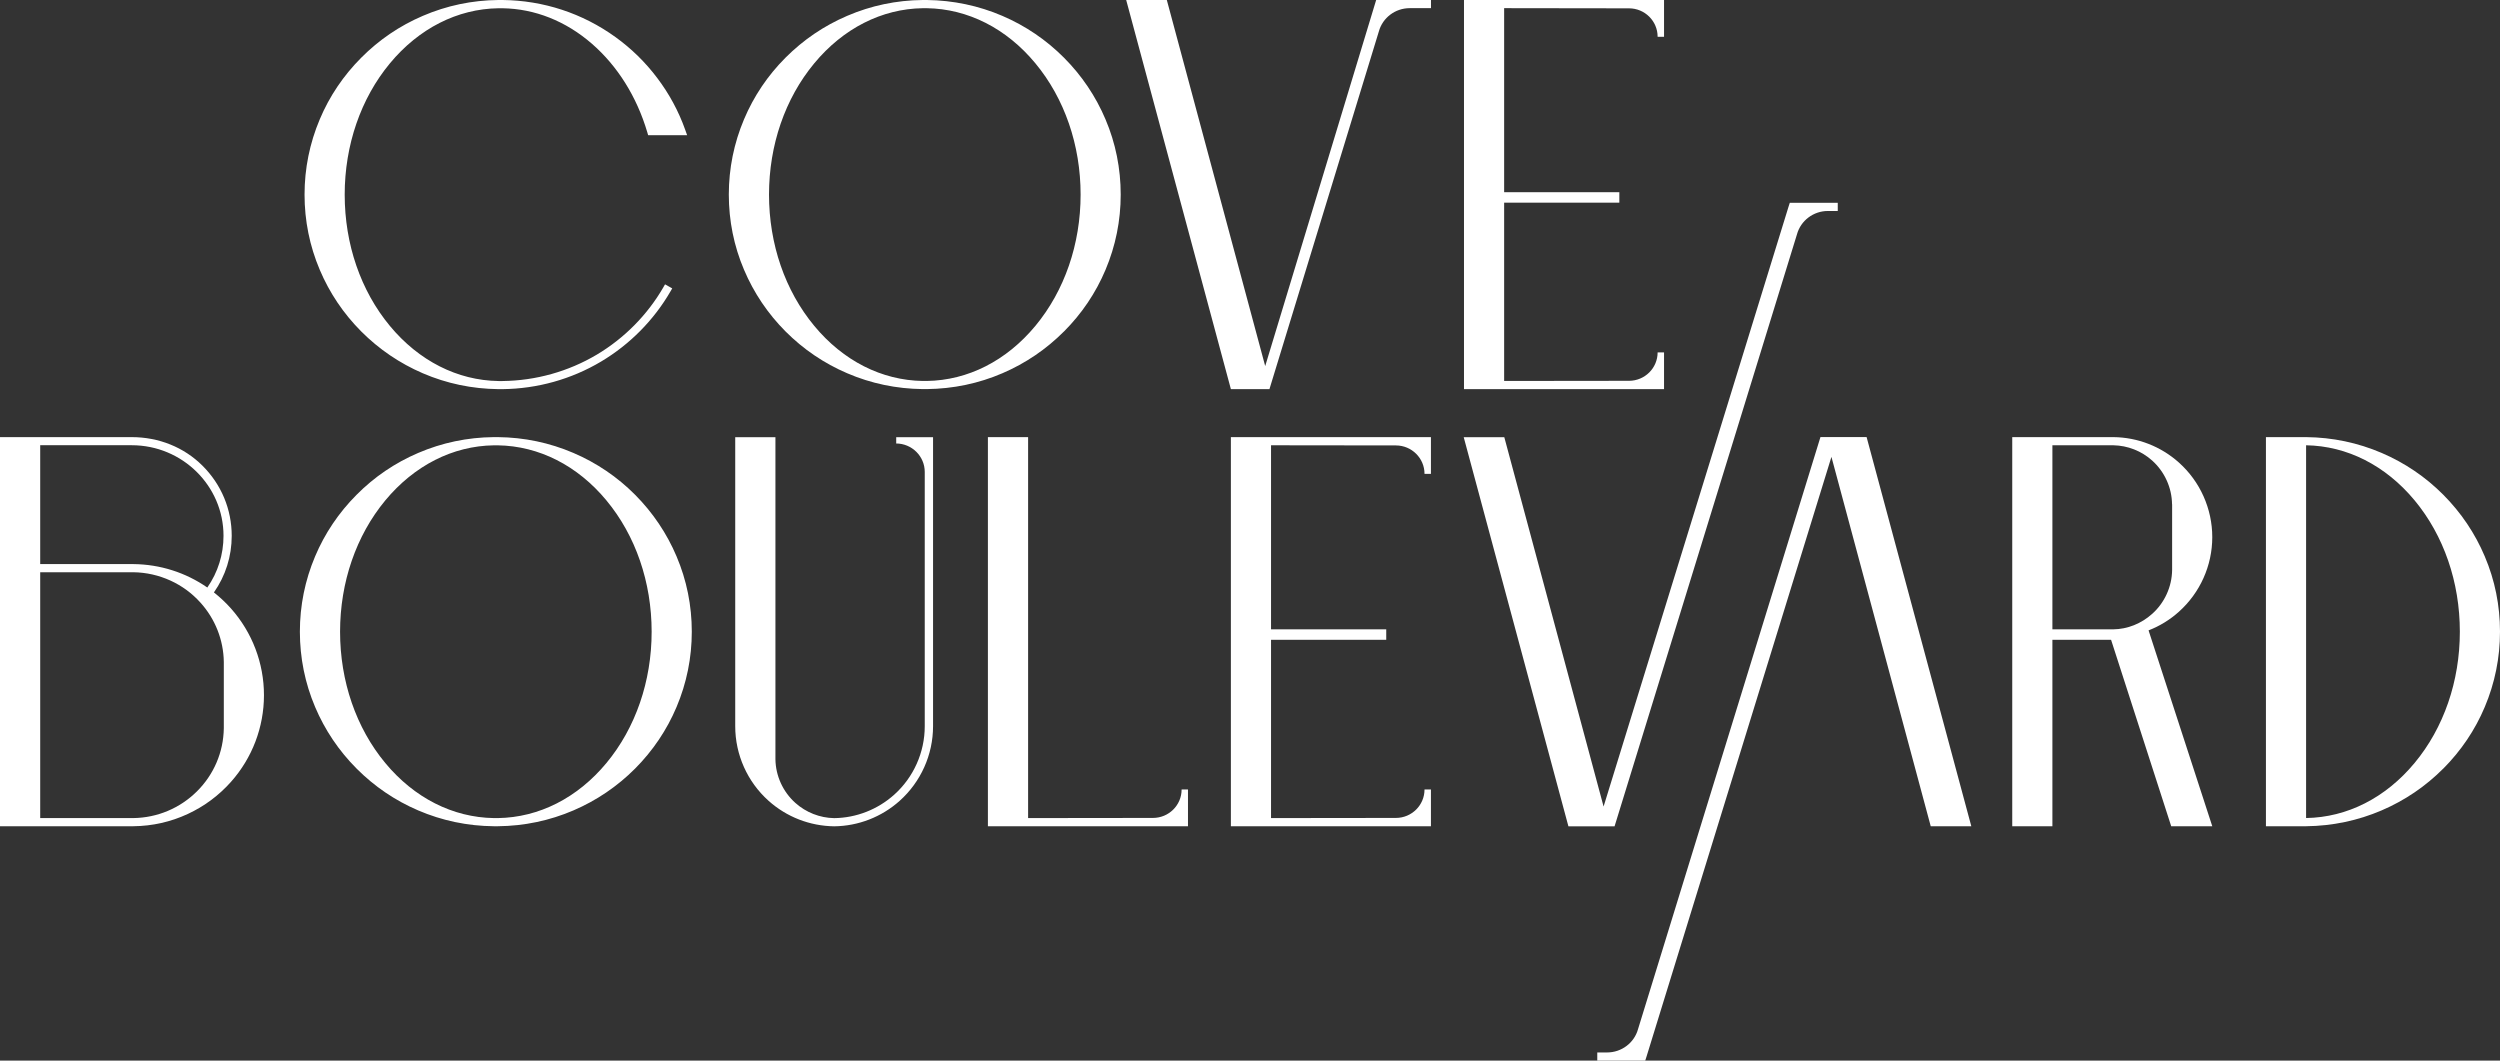 <svg width="99" height="42" viewBox="0 0 99 42" fill="none" xmlns="http://www.w3.org/2000/svg">
<rect x="0" y="0" width="99" height="42" fill="#333333" stroke="none"/>
<path d="M36.542 15.086C34.916 15.062 33.389 14.288 32.245 12.905C31.089 11.512 30.453 9.666 30.453 7.706C30.453 5.746 31.089 3.9 32.245 2.507C33.391 1.124 34.918 0.348 36.542 0.325H36.704C38.329 0.35 39.856 1.124 41.001 2.507C42.156 3.9 42.792 5.746 42.792 7.706C42.792 9.666 42.156 11.512 41.001 12.905C39.854 14.288 38.329 15.062 36.704 15.086H36.542ZM42.135 13.126C42.839 12.419 43.393 11.6 43.778 10.686C44.177 9.741 44.38 8.738 44.38 7.706C44.38 6.674 44.179 5.668 43.778 4.726C43.391 3.812 42.839 2.993 42.135 2.286C41.431 1.579 40.61 1.022 39.697 0.63C38.749 0.223 37.743 0.013 36.704 0H36.538C35.5 0.01 34.492 0.221 33.547 0.628C32.631 1.02 31.812 1.577 31.106 2.284C30.401 2.991 29.848 3.812 29.464 4.724C29.065 5.668 28.861 6.672 28.861 7.704C28.861 8.736 29.062 9.741 29.464 10.684C29.85 11.595 30.403 12.417 31.106 13.124C31.812 13.831 32.631 14.388 33.547 14.78C34.492 15.187 35.5 15.397 36.54 15.408H36.706C37.743 15.397 38.752 15.187 39.697 14.78C40.61 14.388 41.431 13.831 42.135 13.124" fill="white"/>
<path d="M26.273 11.37C25.639 12.469 24.725 13.393 23.633 14.044C22.507 14.713 21.216 15.074 19.899 15.089H19.739C18.113 15.064 16.587 14.29 15.44 12.907C14.284 11.514 13.65 9.668 13.65 7.708C13.65 5.748 14.287 3.9 15.44 2.509C16.587 1.126 18.113 0.35 19.737 0.327H19.899C21.178 0.346 22.402 0.832 23.436 1.729C24.454 2.613 25.215 3.827 25.633 5.239L25.666 5.353H27.21L27.134 5.139C26.872 4.402 26.5 3.714 26.027 3.089C25.561 2.469 25.005 1.925 24.375 1.47C23.068 0.526 21.522 0.017 19.901 0H19.735C18.697 0.01 17.691 0.221 16.744 0.628C15.828 1.02 15.009 1.577 14.306 2.284C13.602 2.991 13.047 3.81 12.663 4.724C12.264 5.668 12.06 6.672 12.06 7.706C12.06 8.74 12.262 9.741 12.663 10.686C13.05 11.6 13.602 12.419 14.306 13.126C15.009 13.831 15.83 14.388 16.744 14.782C17.691 15.189 18.697 15.399 19.737 15.41H19.903C21.279 15.395 22.627 15.018 23.801 14.319C24.942 13.639 25.895 12.676 26.557 11.529L26.62 11.42L26.336 11.26L26.273 11.368V11.37Z" fill="white"/>
<path d="M50.104 14.505L46.206 0H44.597L48.743 15.41H50.27L54.603 1.243C54.752 0.701 55.254 0.323 55.825 0.323H56.667V0H54.496L50.1 14.503L50.104 14.505Z" fill="white"/>
<path d="M19.556 32.396C17.931 32.371 16.404 31.598 15.257 30.215C14.102 28.824 13.467 26.976 13.467 25.016C13.467 23.055 14.104 21.21 15.257 19.817C16.404 18.434 17.931 17.658 19.554 17.635H19.716C21.342 17.66 22.869 18.434 24.015 19.817C25.171 21.21 25.805 23.055 25.805 25.016C25.805 26.976 25.169 28.824 24.015 30.215C22.869 31.598 21.342 32.373 19.718 32.396H19.556ZM25.15 19.593C24.446 18.886 23.625 18.329 22.709 17.937C21.764 17.531 20.756 17.32 19.716 17.31H19.55C18.51 17.32 17.504 17.531 16.559 17.937C15.643 18.329 14.822 18.886 14.121 19.593C13.417 20.3 12.863 21.12 12.478 22.033C12.079 22.978 11.875 23.981 11.875 25.014C11.875 26.046 12.077 27.051 12.478 27.996C12.865 28.909 13.417 29.729 14.121 30.436C14.824 31.143 15.646 31.7 16.559 32.092C17.506 32.498 18.512 32.709 19.552 32.719H19.718C20.758 32.709 21.764 32.498 22.709 32.092C23.623 31.7 24.444 31.143 25.15 30.436C25.853 29.729 26.408 28.907 26.792 27.996C27.191 27.051 27.395 26.048 27.395 25.014C27.395 23.979 27.193 22.978 26.792 22.033C26.406 21.122 25.853 20.3 25.15 19.593Z" fill="white"/>
<path d="M63.937 32.722L71.16 9.28C71.309 8.736 71.811 8.355 72.384 8.355H72.775V8.031H70.876L70.824 8.192L63.502 31.939L59.57 17.312H57.963L62.109 32.722H63.937Z" fill="white"/>
<path d="M86.016 19.971V22.573C86.007 23.235 85.719 23.869 85.226 24.309C84.793 24.697 84.247 24.916 83.682 24.922H81.275V17.633H83.688C84.255 17.643 84.802 17.858 85.224 18.236C85.717 18.678 86.005 19.31 86.013 19.969M81.275 25.335H83.598L85.98 32.719H87.606L85.083 24.963C85.522 24.793 85.932 24.542 86.284 24.225C87.123 23.474 87.606 22.398 87.606 21.272C87.606 20.146 87.125 19.07 86.287 18.319C85.573 17.679 84.653 17.32 83.693 17.31H79.685V32.719H81.275V25.335Z" fill="white"/>
<path d="M91.321 17.633C92.945 17.658 94.472 18.434 95.618 19.814C96.774 21.207 97.41 23.053 97.41 25.014C97.41 26.974 96.774 28.822 95.618 30.213C94.472 31.595 92.947 32.369 91.321 32.394V17.631V17.633ZM96.755 30.436C97.458 29.729 98.013 28.909 98.397 27.996C98.796 27.051 99 26.048 99 25.014C99 23.979 98.798 22.976 98.397 22.033C98.011 21.12 97.458 20.3 96.755 19.593C96.051 18.886 95.23 18.329 94.316 17.937C93.369 17.531 92.363 17.32 91.323 17.31H89.731V32.719H91.325C92.365 32.707 93.371 32.496 94.316 32.09C95.23 31.698 96.051 31.141 96.755 30.434" fill="white"/>
<path d="M5.228 32.396H1.592V22.661H5.276C5.791 22.667 6.288 22.78 6.755 22.993C7.204 23.199 7.601 23.491 7.933 23.858C8.521 24.507 8.851 25.343 8.863 26.213V28.84C8.849 29.785 8.469 30.674 7.796 31.341C7.122 32.008 6.228 32.384 5.276 32.396C5.259 32.396 5.245 32.396 5.228 32.396ZM8.21 23.266C7.347 22.669 6.337 22.348 5.28 22.338C5.263 22.338 5.245 22.338 5.228 22.338H1.592V17.631H5.215C7.221 17.631 8.851 19.241 8.851 21.218C8.851 21.956 8.63 22.663 8.21 23.266ZM8.471 23.46C8.933 22.801 9.176 22.029 9.176 21.22C9.176 20.169 8.765 19.183 8.015 18.438C7.282 17.71 6.288 17.31 5.213 17.31H0V32.719H5.28C6.034 32.711 6.759 32.548 7.435 32.234C8.091 31.929 8.666 31.502 9.147 30.961C9.989 30.015 10.453 28.795 10.453 27.529C10.453 26.263 9.989 25.043 9.147 24.096C8.941 23.864 8.714 23.652 8.471 23.46Z" fill="white"/>
<path d="M47.046 31.264H46.792C46.792 31.885 46.285 32.39 45.657 32.39L40.713 32.396V17.31H39.121V32.719H47.044V31.264H47.046Z" fill="white"/>
<path d="M35.485 17.562C36.109 17.562 36.62 18.067 36.62 18.688V28.759C36.62 29.794 36.178 30.782 35.408 31.472C34.752 32.058 33.908 32.388 33.032 32.398C32.465 32.388 31.919 32.173 31.497 31.796C31.003 31.354 30.715 30.722 30.707 30.063V17.312H29.115V28.759C29.115 29.885 29.596 30.961 30.436 31.712C31.15 32.352 32.07 32.709 33.034 32.722C33.992 32.711 34.914 32.352 35.628 31.712C36.466 30.961 36.949 29.885 36.949 28.759V17.312H35.49V17.564L35.485 17.562Z" fill="white"/>
<path d="M55.277 32.39L50.333 32.396V25.335H54.895V24.922H50.333V17.633L55.277 17.639C55.903 17.639 56.411 18.144 56.411 18.765H56.665V17.31H48.743V32.719H56.665V31.264H56.411C56.411 31.885 55.903 32.39 55.277 32.39Z" fill="white"/>
<path d="M64.508 15.08L59.564 15.086V8.025H64.126V7.612H59.564V0.323L64.508 0.33C65.134 0.33 65.642 0.834 65.642 1.456H65.896V0H57.974V15.41H65.896V13.954H65.642C65.642 14.576 65.134 15.08 64.508 15.08Z" fill="white"/>
<path d="M73.913 17.308H72.09L64.867 40.751C64.718 41.295 64.216 41.677 63.643 41.677H63.252V42H65.151L65.203 41.839L72.525 18.092L76.457 32.719H78.064L73.918 17.31L73.913 17.308Z" fill="white"/>
</svg>
